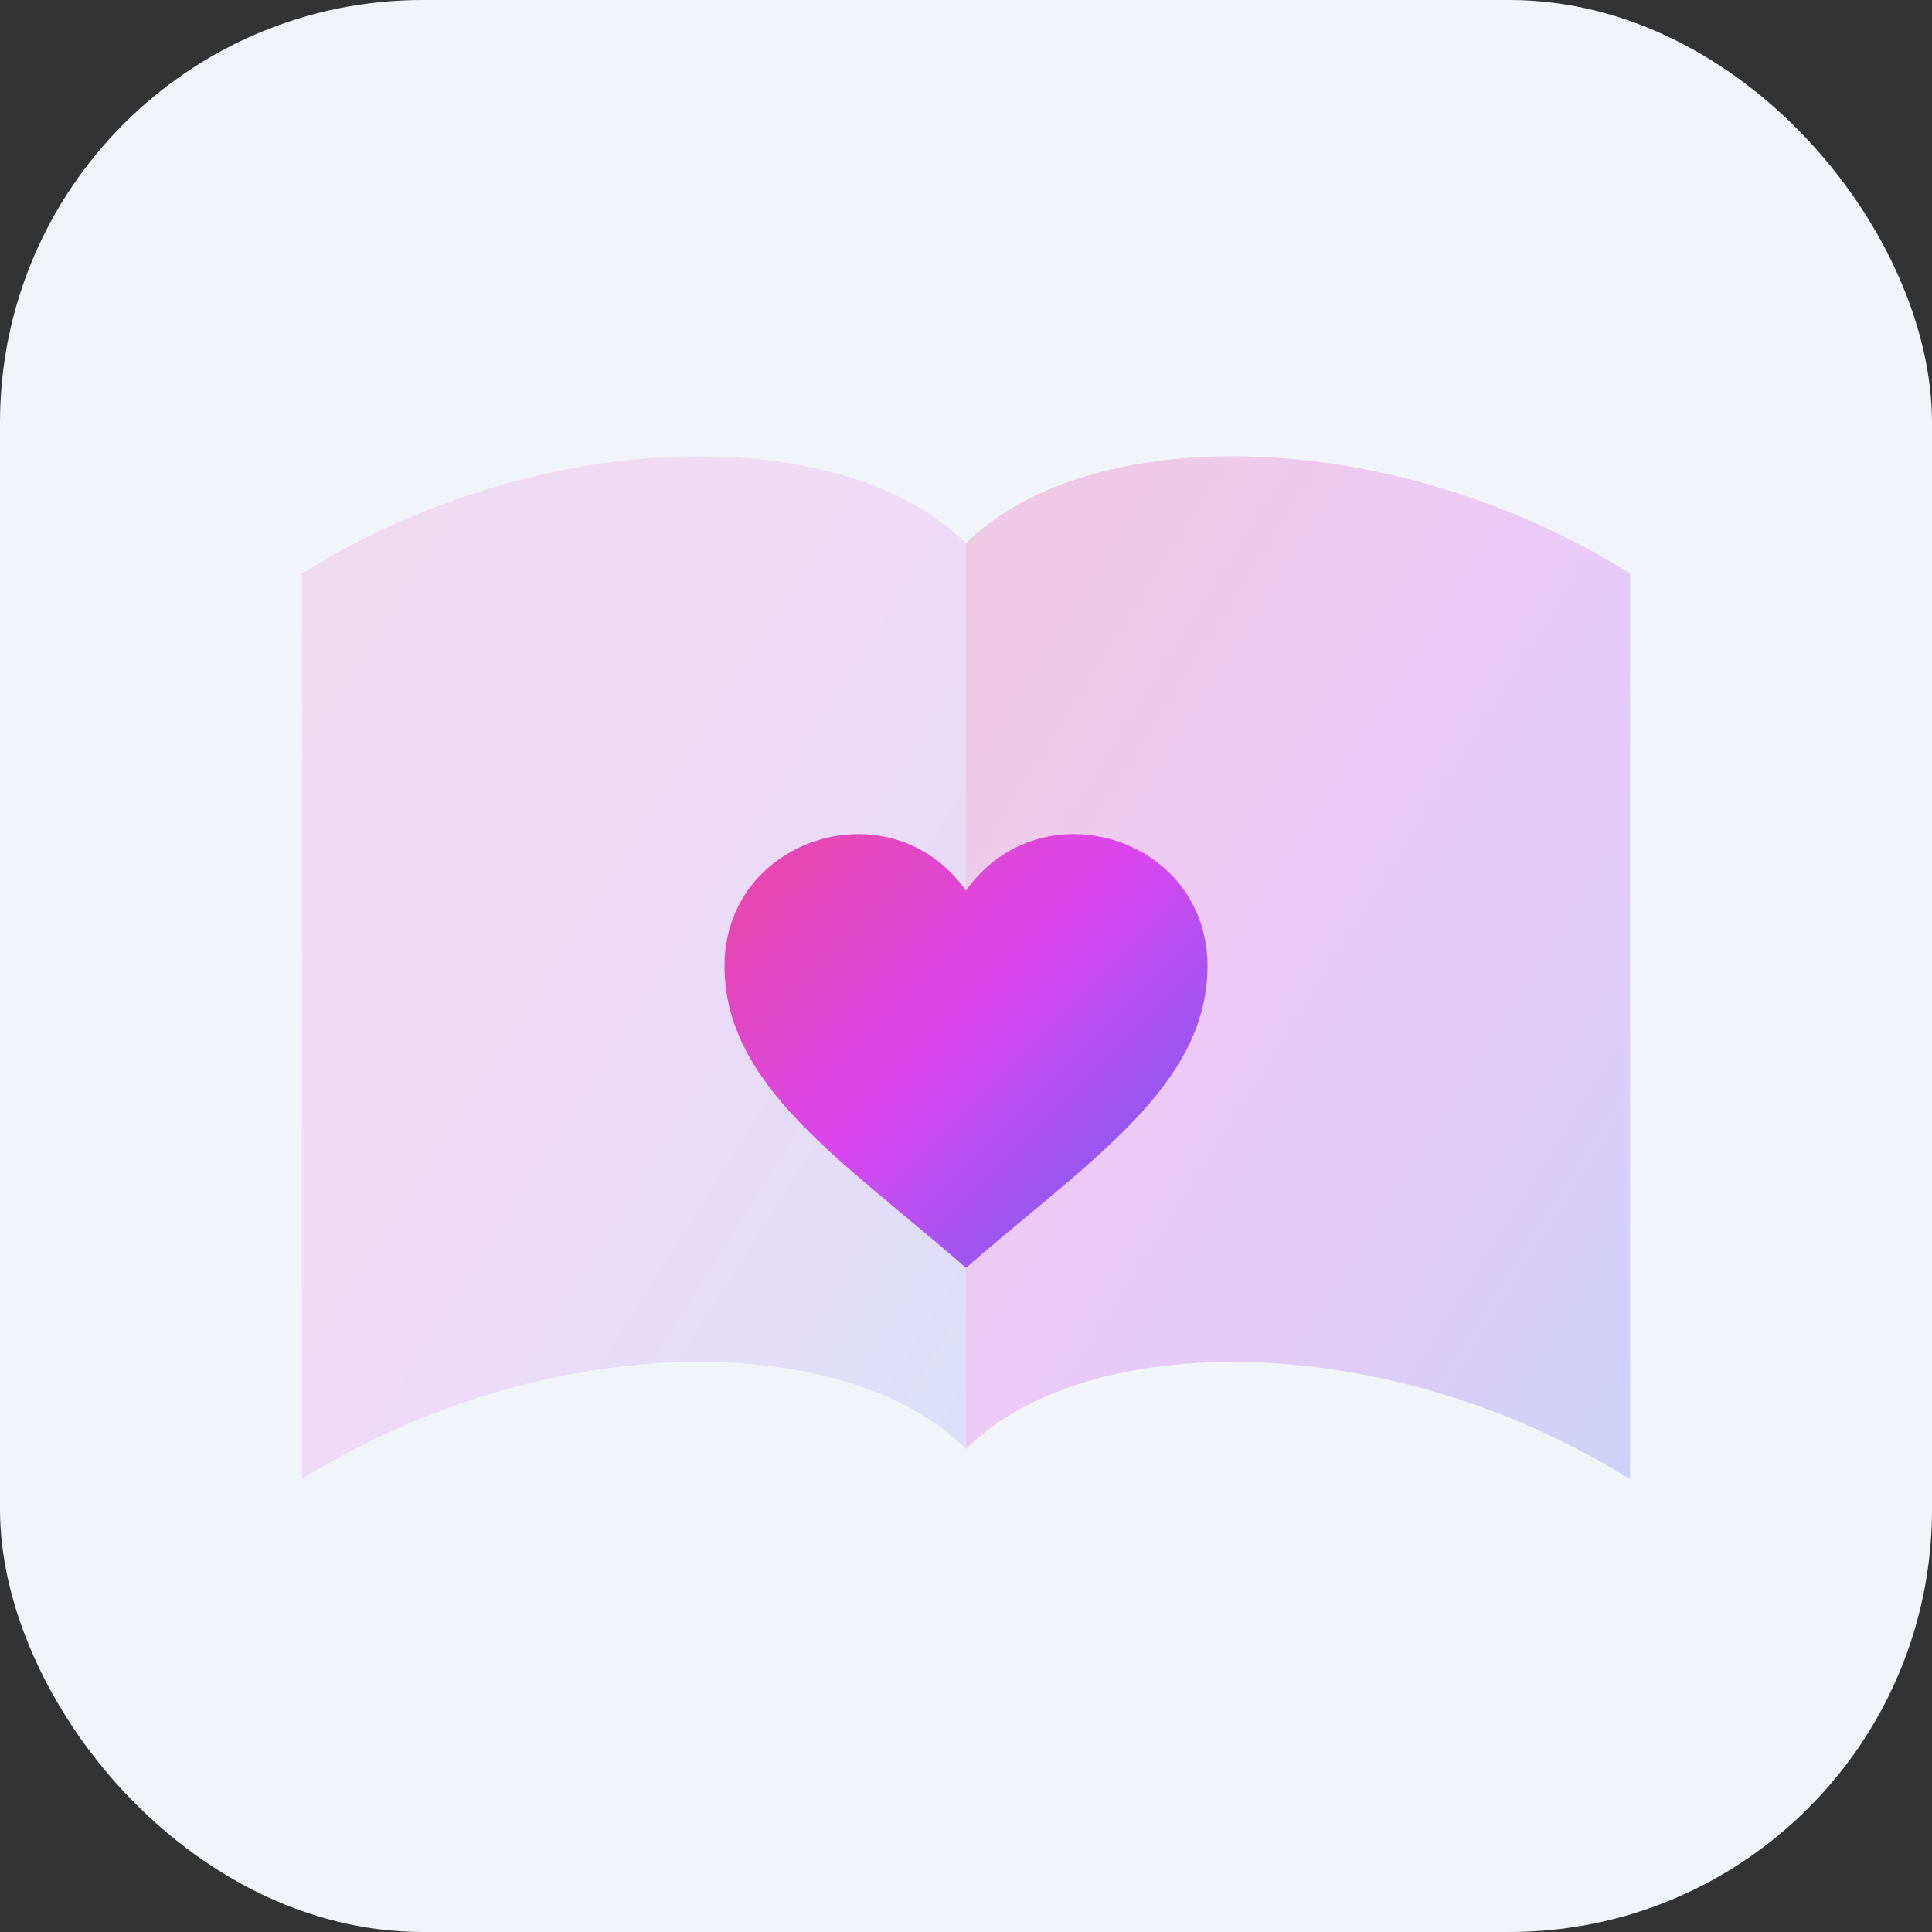 <?xml version="1.0" encoding="UTF-8"?>
<svg width="512" height="512" viewBox="0 0 256 256" xmlns="http://www.w3.org/2000/svg">
  
  <rect x="0" y="0" width="256" height="256" fill="#333333" stroke="none"/>
  
  <defs>
    <linearGradient id="g" x1="0%" y1="0%" x2="100%" y2="100%">
      <stop offset="0%" stop-color="#ec4899"/>
      <stop offset="50%" stop-color="#d946ef"/>
      <stop offset="100%" stop-color="#6366f1"/>
    </linearGradient>
  </defs>

  <rect x="0" y="0" width="256" height="256" rx="56" fill="#f1f5f9"/>
  <path d="M40,76 C72,56 112,56 128,72 L128,192 C112,176 72,176 40,196 Z" fill="url(#g)" opacity="0.15"/>
  <path d="M216,76 C184,56 144,56 128,72 L128,192 C144,176 184,176 216,196 Z" fill="url(#g)" opacity="0.25"/>
  <path d="M128,68 L128,196" stroke="url(#g)" stroke-width="3" stroke-linecap="round" opacity="0.6"/>
  <path d="M128 118 c-10 -14 -32 -7 -32 10 c0 16 16 26 32 40 c16 -14 32 -24 32 -40 c0 -17 -22 -24 -32 -10Z" fill="url(#g)"/>
</svg>
